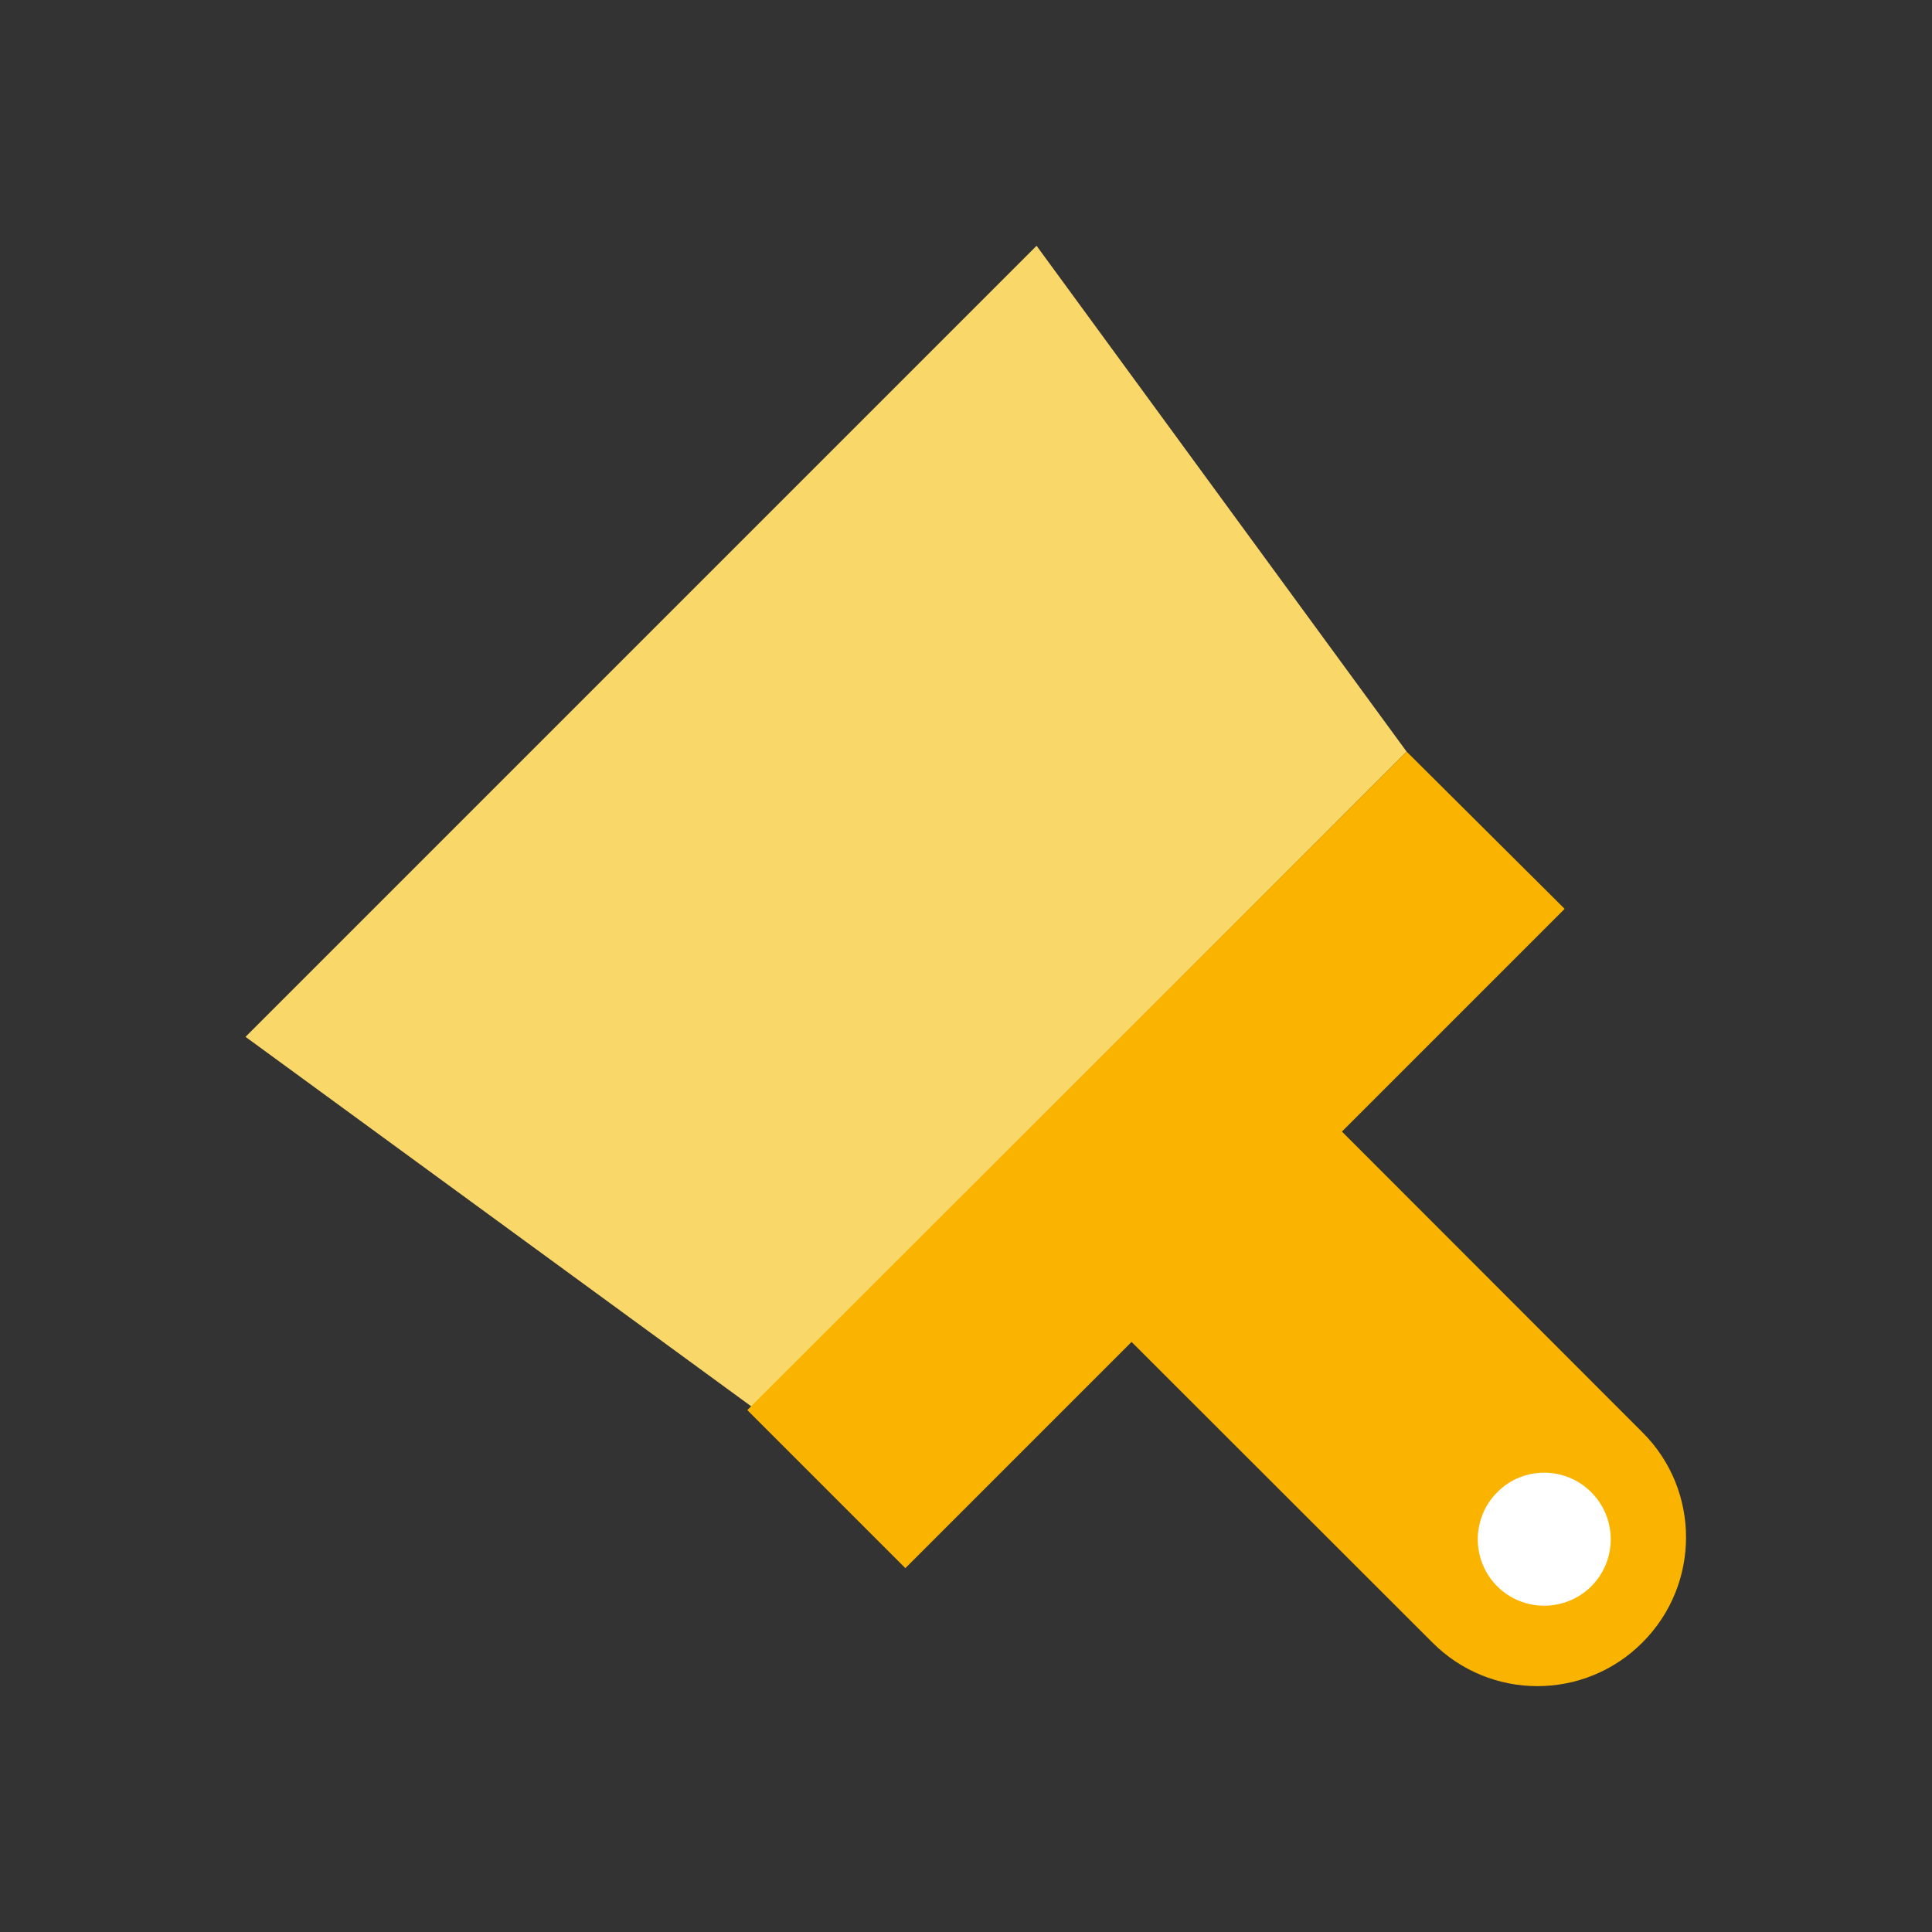 <svg width="72" height="72" viewBox="0 0 72 72" fill="none" xmlns="http://www.w3.org/2000/svg" xmlns:xlink="http://www.w3.org/1999/xlink">
	<rect x="0" y="0" width="72" height="72" fill="#333333" stroke="none"/>
	<desc>
			Created with Pixso.
	</desc>
	<defs>
		<clipPath id="clip2791_444864">
			<rect id="c4cc256830c3ddcf0024e28805ad349c" width="72" height="72" fill="white" fill-opacity="0"/>
		</clipPath>
	</defs>
	<g clip-path="url(#clip2791_444864)">
		<mask id="mask2791_444867" mask-type="alpha" maskUnits="userSpaceOnUse" x="0" y="0" width="72" height="72">
			<rect id="Ремонт под любой бюджет и вкус" width="72" height="72" fill="#000000" fill-opacity="1"/>
		</mask>
		<g mask="url(#mask2791_444867)">
			<path id="Форма 16" d="M9.15 38.64L38.63 9.16L52.42 28.01L28.01 52.42L9.15 38.64Z" fill="#FAD769" fill-opacity="1" fill-rule="nonzero"/>
			<path id="Форма 16" d="M27.85 52.55L52.42 28.01L58.31 33.87L33.74 58.44L27.85 52.55Z" fill="#FAB400" fill-opacity="1" fill-rule="evenodd"/>
			<path id="Форма 16" d="M41.27 49.11L49.11 41.27L61.21 53.38C63.38 55.54 63.37 59.05 61.21 61.21C59.05 63.38 55.54 63.38 53.38 61.21L41.27 49.11Z" fill="#FAB400" fill-opacity="1" fill-rule="nonzero"/>
			<path id="Форма 16" d="M59.3 55.61C60.27 56.58 60.27 58.15 59.3 59.12C58.33 60.08 56.76 60.08 55.8 59.12C54.83 58.15 54.83 56.58 55.8 55.61C56.76 54.64 58.33 54.64 59.3 55.61Z" fill="#FFFFFF" fill-opacity="1" fill-rule="evenodd"/>
		</g>
	</g>
</svg>
